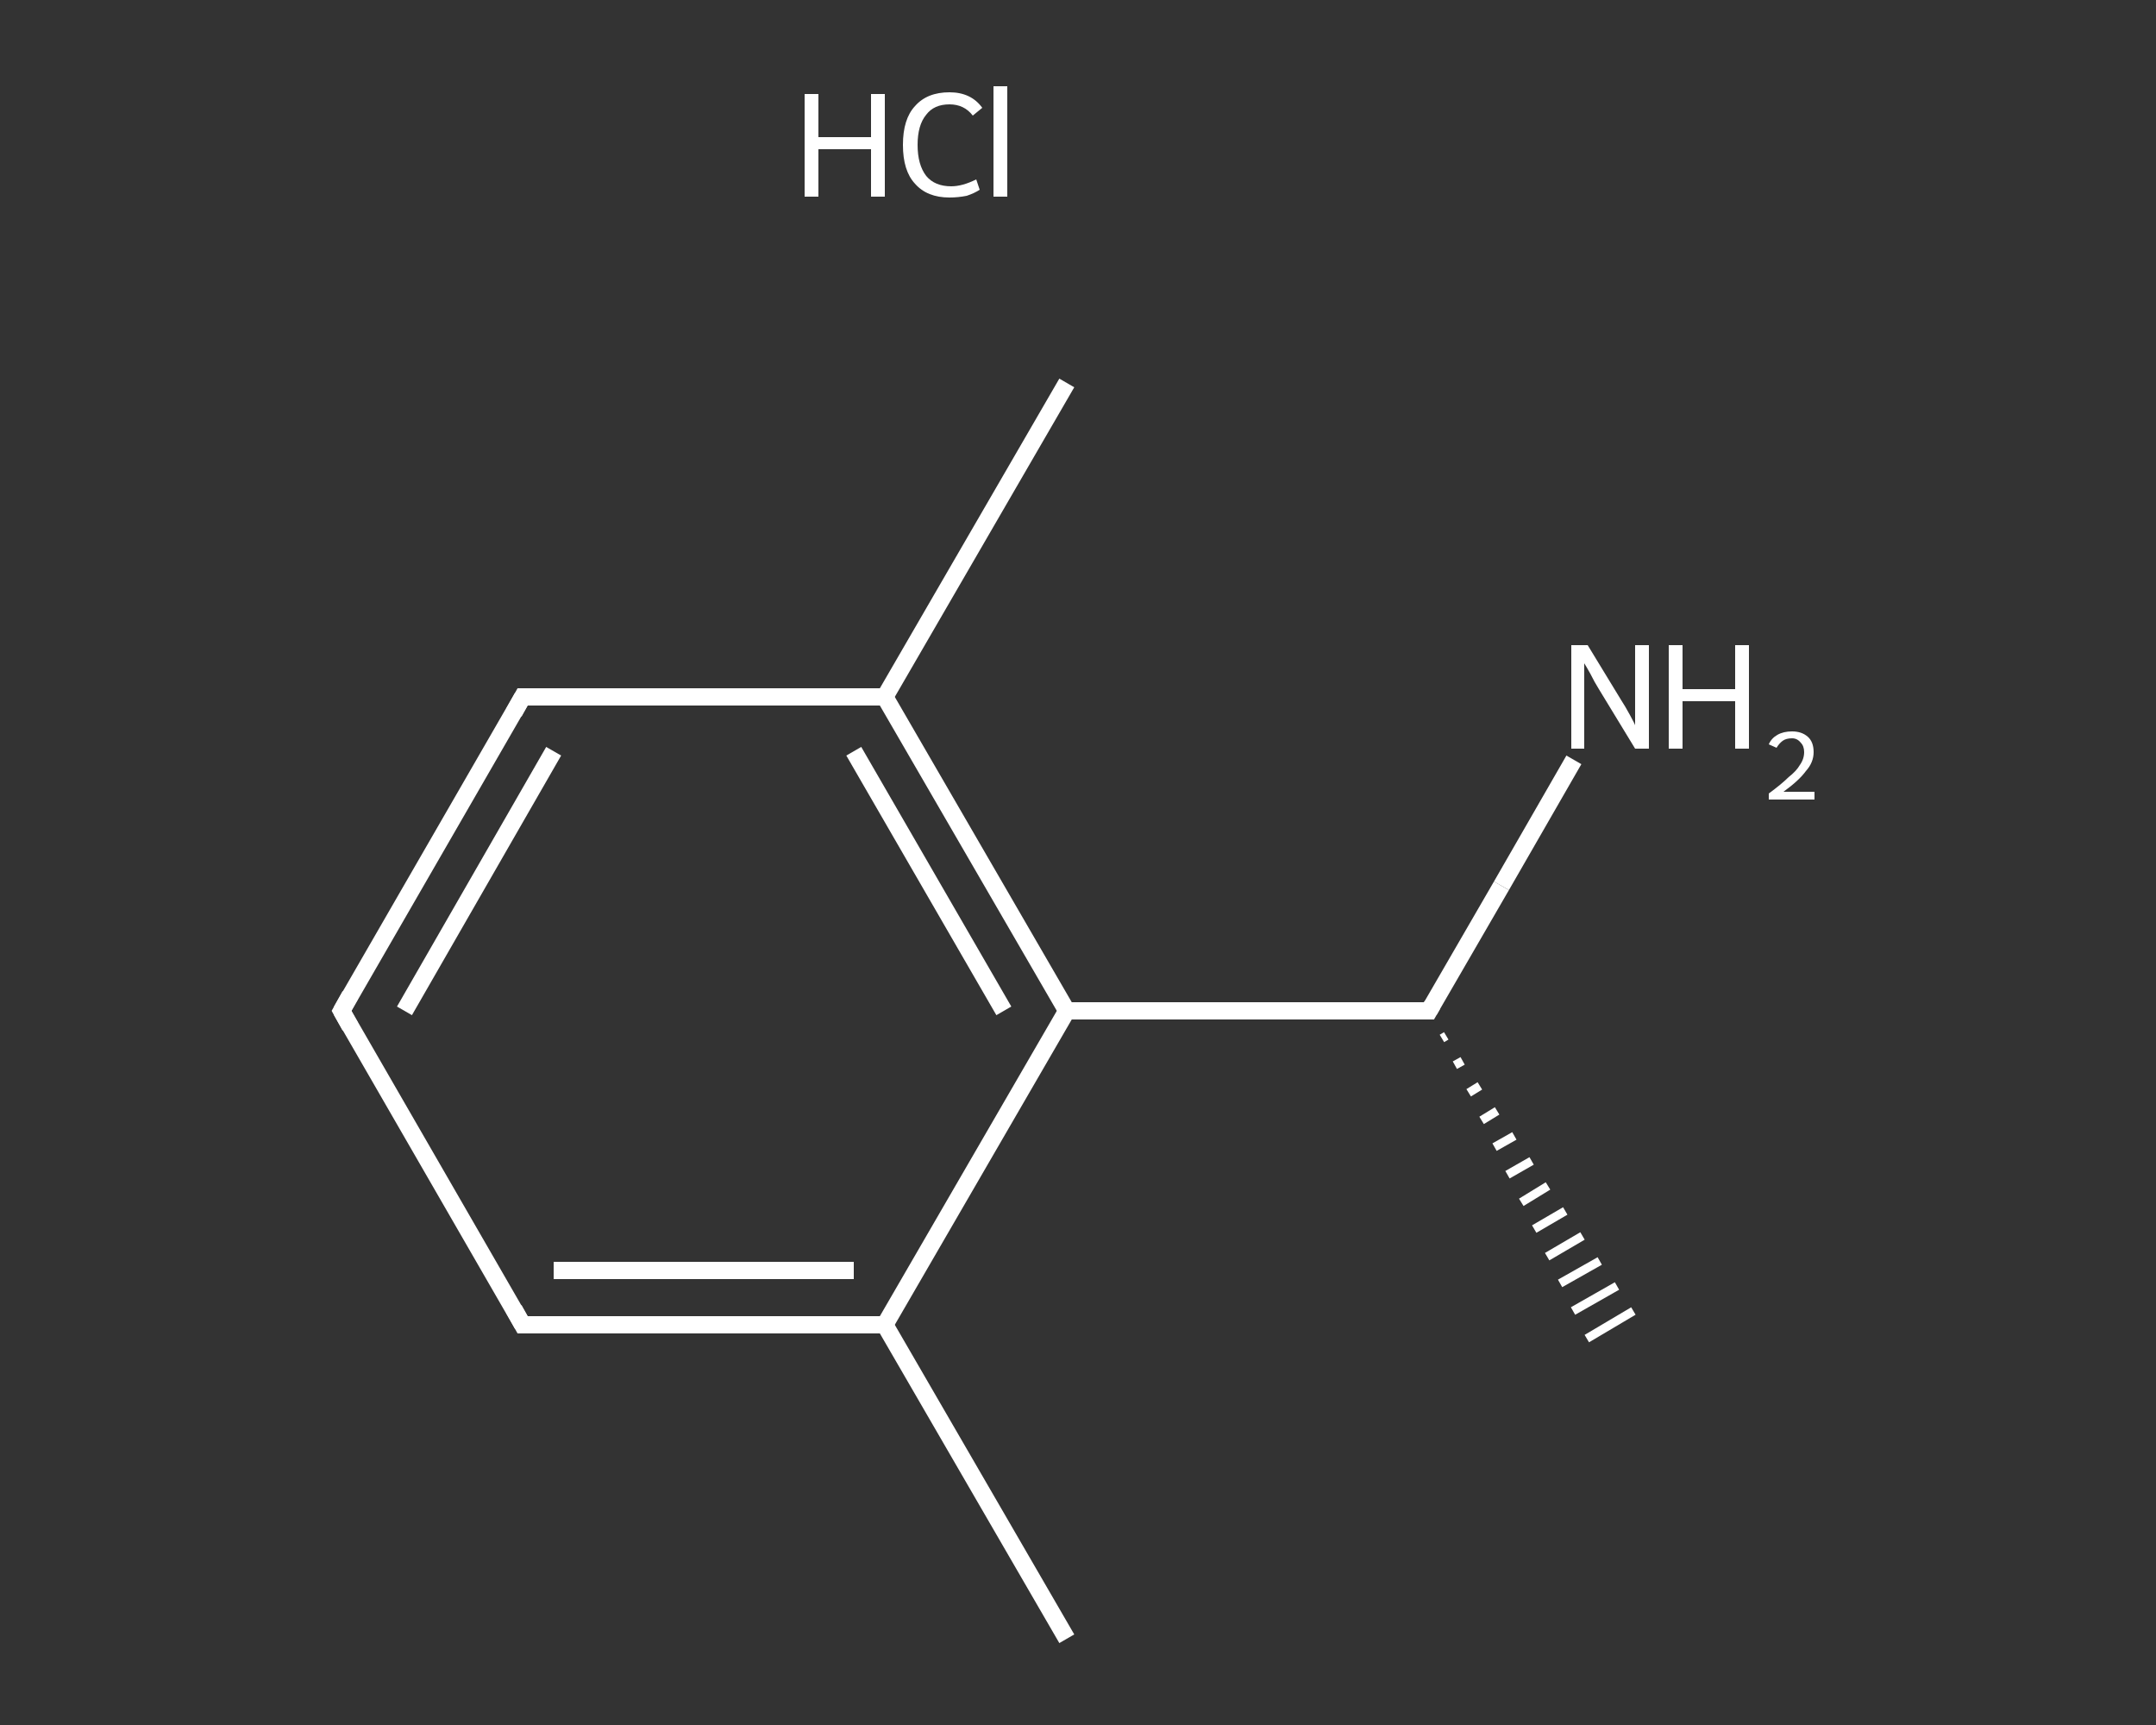 <?xml version='1.0' encoding='iso-8859-1'?>
<svg version='1.1' baseProfile='full'
              xmlns='http://www.w3.org/2000/svg'
                      xmlns:rdkit='http://www.rdkit.org/xml'
                      xmlns:xlink='http://www.w3.org/1999/xlink'
                  xml:space='preserve'
width='250px' height='200px' viewBox='0 0 250 200'>
<rect x="0" y="0" width="250" height="200" fill="#333333" stroke="none"/>
<!-- END OF HEADER -->
<rect style='opacity:1.0;fill:transparent;stroke:none' width='250.0' height='200.0' x='0.0' y='0.0'> </rect>
<path class='bond-0 atom-0 atom-1' d='M 123.7,190.0 L 102.6,153.6' style='fill:none;fill-rule:evenodd;stroke:#FFFFFF;stroke-width:2.0px;stroke-linecap:butt;stroke-linejoin:miter;stroke-opacity:1' />
<path class='bond-1 atom-1 atom-2' d='M 102.6,153.6 L 60.6,153.6' style='fill:none;fill-rule:evenodd;stroke:#FFFFFF;stroke-width:2.0px;stroke-linecap:butt;stroke-linejoin:miter;stroke-opacity:1' />
<path class='bond-1 atom-1 atom-2' d='M 99.0,147.3 L 64.2,147.3' style='fill:none;fill-rule:evenodd;stroke:#FFFFFF;stroke-width:2.0px;stroke-linecap:butt;stroke-linejoin:miter;stroke-opacity:1' />
<path class='bond-2 atom-2 atom-3' d='M 60.6,153.6 L 39.6,117.2' style='fill:none;fill-rule:evenodd;stroke:#FFFFFF;stroke-width:2.0px;stroke-linecap:butt;stroke-linejoin:miter;stroke-opacity:1' />
<path class='bond-3 atom-3 atom-4' d='M 39.6,117.2 L 60.6,80.8' style='fill:none;fill-rule:evenodd;stroke:#FFFFFF;stroke-width:2.0px;stroke-linecap:butt;stroke-linejoin:miter;stroke-opacity:1' />
<path class='bond-3 atom-3 atom-4' d='M 46.9,117.2 L 64.2,87.1' style='fill:none;fill-rule:evenodd;stroke:#FFFFFF;stroke-width:2.0px;stroke-linecap:butt;stroke-linejoin:miter;stroke-opacity:1' />
<path class='bond-4 atom-4 atom-5' d='M 60.6,80.8 L 102.6,80.8' style='fill:none;fill-rule:evenodd;stroke:#FFFFFF;stroke-width:2.0px;stroke-linecap:butt;stroke-linejoin:miter;stroke-opacity:1' />
<path class='bond-5 atom-5 atom-6' d='M 102.6,80.8 L 123.7,44.4' style='fill:none;fill-rule:evenodd;stroke:#FFFFFF;stroke-width:2.0px;stroke-linecap:butt;stroke-linejoin:miter;stroke-opacity:1' />
<path class='bond-6 atom-5 atom-7' d='M 102.6,80.8 L 123.7,117.2' style='fill:none;fill-rule:evenodd;stroke:#FFFFFF;stroke-width:2.0px;stroke-linecap:butt;stroke-linejoin:miter;stroke-opacity:1' />
<path class='bond-6 atom-5 atom-7' d='M 99.0,87.1 L 116.4,117.2' style='fill:none;fill-rule:evenodd;stroke:#FFFFFF;stroke-width:2.0px;stroke-linecap:butt;stroke-linejoin:miter;stroke-opacity:1' />
<path class='bond-7 atom-7 atom-8' d='M 123.7,117.2 L 165.7,117.2' style='fill:none;fill-rule:evenodd;stroke:#FFFFFF;stroke-width:2.0px;stroke-linecap:butt;stroke-linejoin:miter;stroke-opacity:1' />
<path class='bond-8 atom-8 atom-9' d='M 167.7,120.1 L 167.2,120.4' style='fill:none;fill-rule:evenodd;stroke:#FFFFFF;stroke-width:1.0px;stroke-linecap:butt;stroke-linejoin:miter;stroke-opacity:1' />
<path class='bond-8 atom-8 atom-9' d='M 169.6,123.0 L 168.7,123.5' style='fill:none;fill-rule:evenodd;stroke:#FFFFFF;stroke-width:1.0px;stroke-linecap:butt;stroke-linejoin:miter;stroke-opacity:1' />
<path class='bond-8 atom-8 atom-9' d='M 171.6,125.9 L 170.3,126.7' style='fill:none;fill-rule:evenodd;stroke:#FFFFFF;stroke-width:1.0px;stroke-linecap:butt;stroke-linejoin:miter;stroke-opacity:1' />
<path class='bond-8 atom-8 atom-9' d='M 173.6,128.8 L 171.8,129.9' style='fill:none;fill-rule:evenodd;stroke:#FFFFFF;stroke-width:1.0px;stroke-linecap:butt;stroke-linejoin:miter;stroke-opacity:1' />
<path class='bond-8 atom-8 atom-9' d='M 175.6,131.7 L 173.3,133.0' style='fill:none;fill-rule:evenodd;stroke:#FFFFFF;stroke-width:1.0px;stroke-linecap:butt;stroke-linejoin:miter;stroke-opacity:1' />
<path class='bond-8 atom-8 atom-9' d='M 177.6,134.6 L 174.8,136.2' style='fill:none;fill-rule:evenodd;stroke:#FFFFFF;stroke-width:1.0px;stroke-linecap:butt;stroke-linejoin:miter;stroke-opacity:1' />
<path class='bond-8 atom-8 atom-9' d='M 179.5,137.5 L 176.4,139.4' style='fill:none;fill-rule:evenodd;stroke:#FFFFFF;stroke-width:1.0px;stroke-linecap:butt;stroke-linejoin:miter;stroke-opacity:1' />
<path class='bond-8 atom-8 atom-9' d='M 181.5,140.4 L 177.9,142.5' style='fill:none;fill-rule:evenodd;stroke:#FFFFFF;stroke-width:1.0px;stroke-linecap:butt;stroke-linejoin:miter;stroke-opacity:1' />
<path class='bond-8 atom-8 atom-9' d='M 183.5,143.3 L 179.4,145.7' style='fill:none;fill-rule:evenodd;stroke:#FFFFFF;stroke-width:1.0px;stroke-linecap:butt;stroke-linejoin:miter;stroke-opacity:1' />
<path class='bond-8 atom-8 atom-9' d='M 185.5,146.2 L 180.9,148.8' style='fill:none;fill-rule:evenodd;stroke:#FFFFFF;stroke-width:1.0px;stroke-linecap:butt;stroke-linejoin:miter;stroke-opacity:1' />
<path class='bond-8 atom-8 atom-9' d='M 187.5,149.1 L 182.4,152.0' style='fill:none;fill-rule:evenodd;stroke:#FFFFFF;stroke-width:1.0px;stroke-linecap:butt;stroke-linejoin:miter;stroke-opacity:1' />
<path class='bond-8 atom-8 atom-9' d='M 189.4,152.0 L 184.0,155.2' style='fill:none;fill-rule:evenodd;stroke:#FFFFFF;stroke-width:1.0px;stroke-linecap:butt;stroke-linejoin:miter;stroke-opacity:1' />
<path class='bond-9 atom-8 atom-10' d='M 165.7,117.2 L 174.1,102.7' style='fill:none;fill-rule:evenodd;stroke:#FFFFFF;stroke-width:2.0px;stroke-linecap:butt;stroke-linejoin:miter;stroke-opacity:1' />
<path class='bond-9 atom-8 atom-10' d='M 174.1,102.7 L 182.5,88.1' style='fill:none;fill-rule:evenodd;stroke:#FFFFFF;stroke-width:2.0px;stroke-linecap:butt;stroke-linejoin:miter;stroke-opacity:1' />
<path class='bond-10 atom-7 atom-1' d='M 123.7,117.2 L 102.6,153.6' style='fill:none;fill-rule:evenodd;stroke:#FFFFFF;stroke-width:2.0px;stroke-linecap:butt;stroke-linejoin:miter;stroke-opacity:1' />
<path d='M 62.7,153.6 L 60.6,153.6 L 59.6,151.8' style='fill:none;stroke:#FFFFFF;stroke-width:2.0px;stroke-linecap:butt;stroke-linejoin:miter;stroke-opacity:1;' />
<path d='M 40.6,119.0 L 39.6,117.2 L 40.6,115.4' style='fill:none;stroke:#FFFFFF;stroke-width:2.0px;stroke-linecap:butt;stroke-linejoin:miter;stroke-opacity:1;' />
<path d='M 59.6,82.6 L 60.6,80.8 L 62.7,80.8' style='fill:none;stroke:#FFFFFF;stroke-width:2.0px;stroke-linecap:butt;stroke-linejoin:miter;stroke-opacity:1;' />
<path d='M 163.6,117.2 L 165.7,117.2 L 166.1,116.5' style='fill:none;stroke:#FFFFFF;stroke-width:2.0px;stroke-linecap:butt;stroke-linejoin:miter;stroke-opacity:1;' />
<path class='atom-10' d='M 184.1 74.8
L 188.0 81.2
Q 188.4 81.8, 189.0 82.9
Q 189.6 84.0, 189.6 84.1
L 189.6 74.8
L 191.2 74.8
L 191.2 86.8
L 189.6 86.8
L 185.4 79.9
Q 184.9 79.1, 184.4 78.1
Q 183.9 77.2, 183.7 76.9
L 183.7 86.8
L 182.2 86.8
L 182.2 74.8
L 184.1 74.8
' fill='#FFFFFF'/>
<path class='atom-10' d='M 193.5 74.8
L 195.1 74.8
L 195.1 79.9
L 201.2 79.9
L 201.2 74.8
L 202.8 74.8
L 202.8 86.8
L 201.2 86.8
L 201.2 81.3
L 195.1 81.3
L 195.1 86.8
L 193.5 86.8
L 193.5 74.8
' fill='#FFFFFF'/>
<path class='atom-10' d='M 205.1 86.3
Q 205.4 85.6, 206.1 85.2
Q 206.8 84.8, 207.8 84.8
Q 208.9 84.8, 209.6 85.4
Q 210.3 86.0, 210.3 87.2
Q 210.3 88.4, 209.4 89.4
Q 208.6 90.5, 206.8 91.8
L 210.4 91.8
L 210.4 92.7
L 205.1 92.7
L 205.1 92.0
Q 206.6 90.9, 207.4 90.1
Q 208.3 89.4, 208.7 88.7
Q 209.2 88.0, 209.2 87.2
Q 209.2 86.5, 208.8 86.1
Q 208.4 85.6, 207.8 85.6
Q 207.1 85.6, 206.7 85.9
Q 206.3 86.2, 206.0 86.7
L 205.1 86.3
' fill='#FFFFFF'/>
<path class='atom-11' d='M 93.3 10.9
L 94.9 10.9
L 94.9 15.9
L 101.0 15.9
L 101.0 10.9
L 102.6 10.9
L 102.6 22.8
L 101.0 22.8
L 101.0 17.3
L 94.9 17.3
L 94.9 22.8
L 93.3 22.8
L 93.3 10.9
' fill='#FFFFFF'/>
<path class='atom-11' d='M 104.7 16.8
Q 104.7 13.8, 106.1 12.3
Q 107.5 10.7, 110.1 10.7
Q 112.6 10.7, 113.9 12.5
L 112.8 13.4
Q 111.8 12.1, 110.1 12.1
Q 108.3 12.1, 107.4 13.3
Q 106.4 14.5, 106.4 16.8
Q 106.4 19.1, 107.4 20.4
Q 108.4 21.6, 110.3 21.6
Q 111.6 21.6, 113.2 20.8
L 113.6 22.0
Q 113.0 22.4, 112.1 22.7
Q 111.1 22.9, 110.1 22.9
Q 107.5 22.9, 106.1 21.3
Q 104.7 19.8, 104.7 16.8
' fill='#FFFFFF'/>
<path class='atom-11' d='M 115.2 10.0
L 116.8 10.0
L 116.8 22.8
L 115.2 22.8
L 115.2 10.0
' fill='#FFFFFF'/>
</svg>

